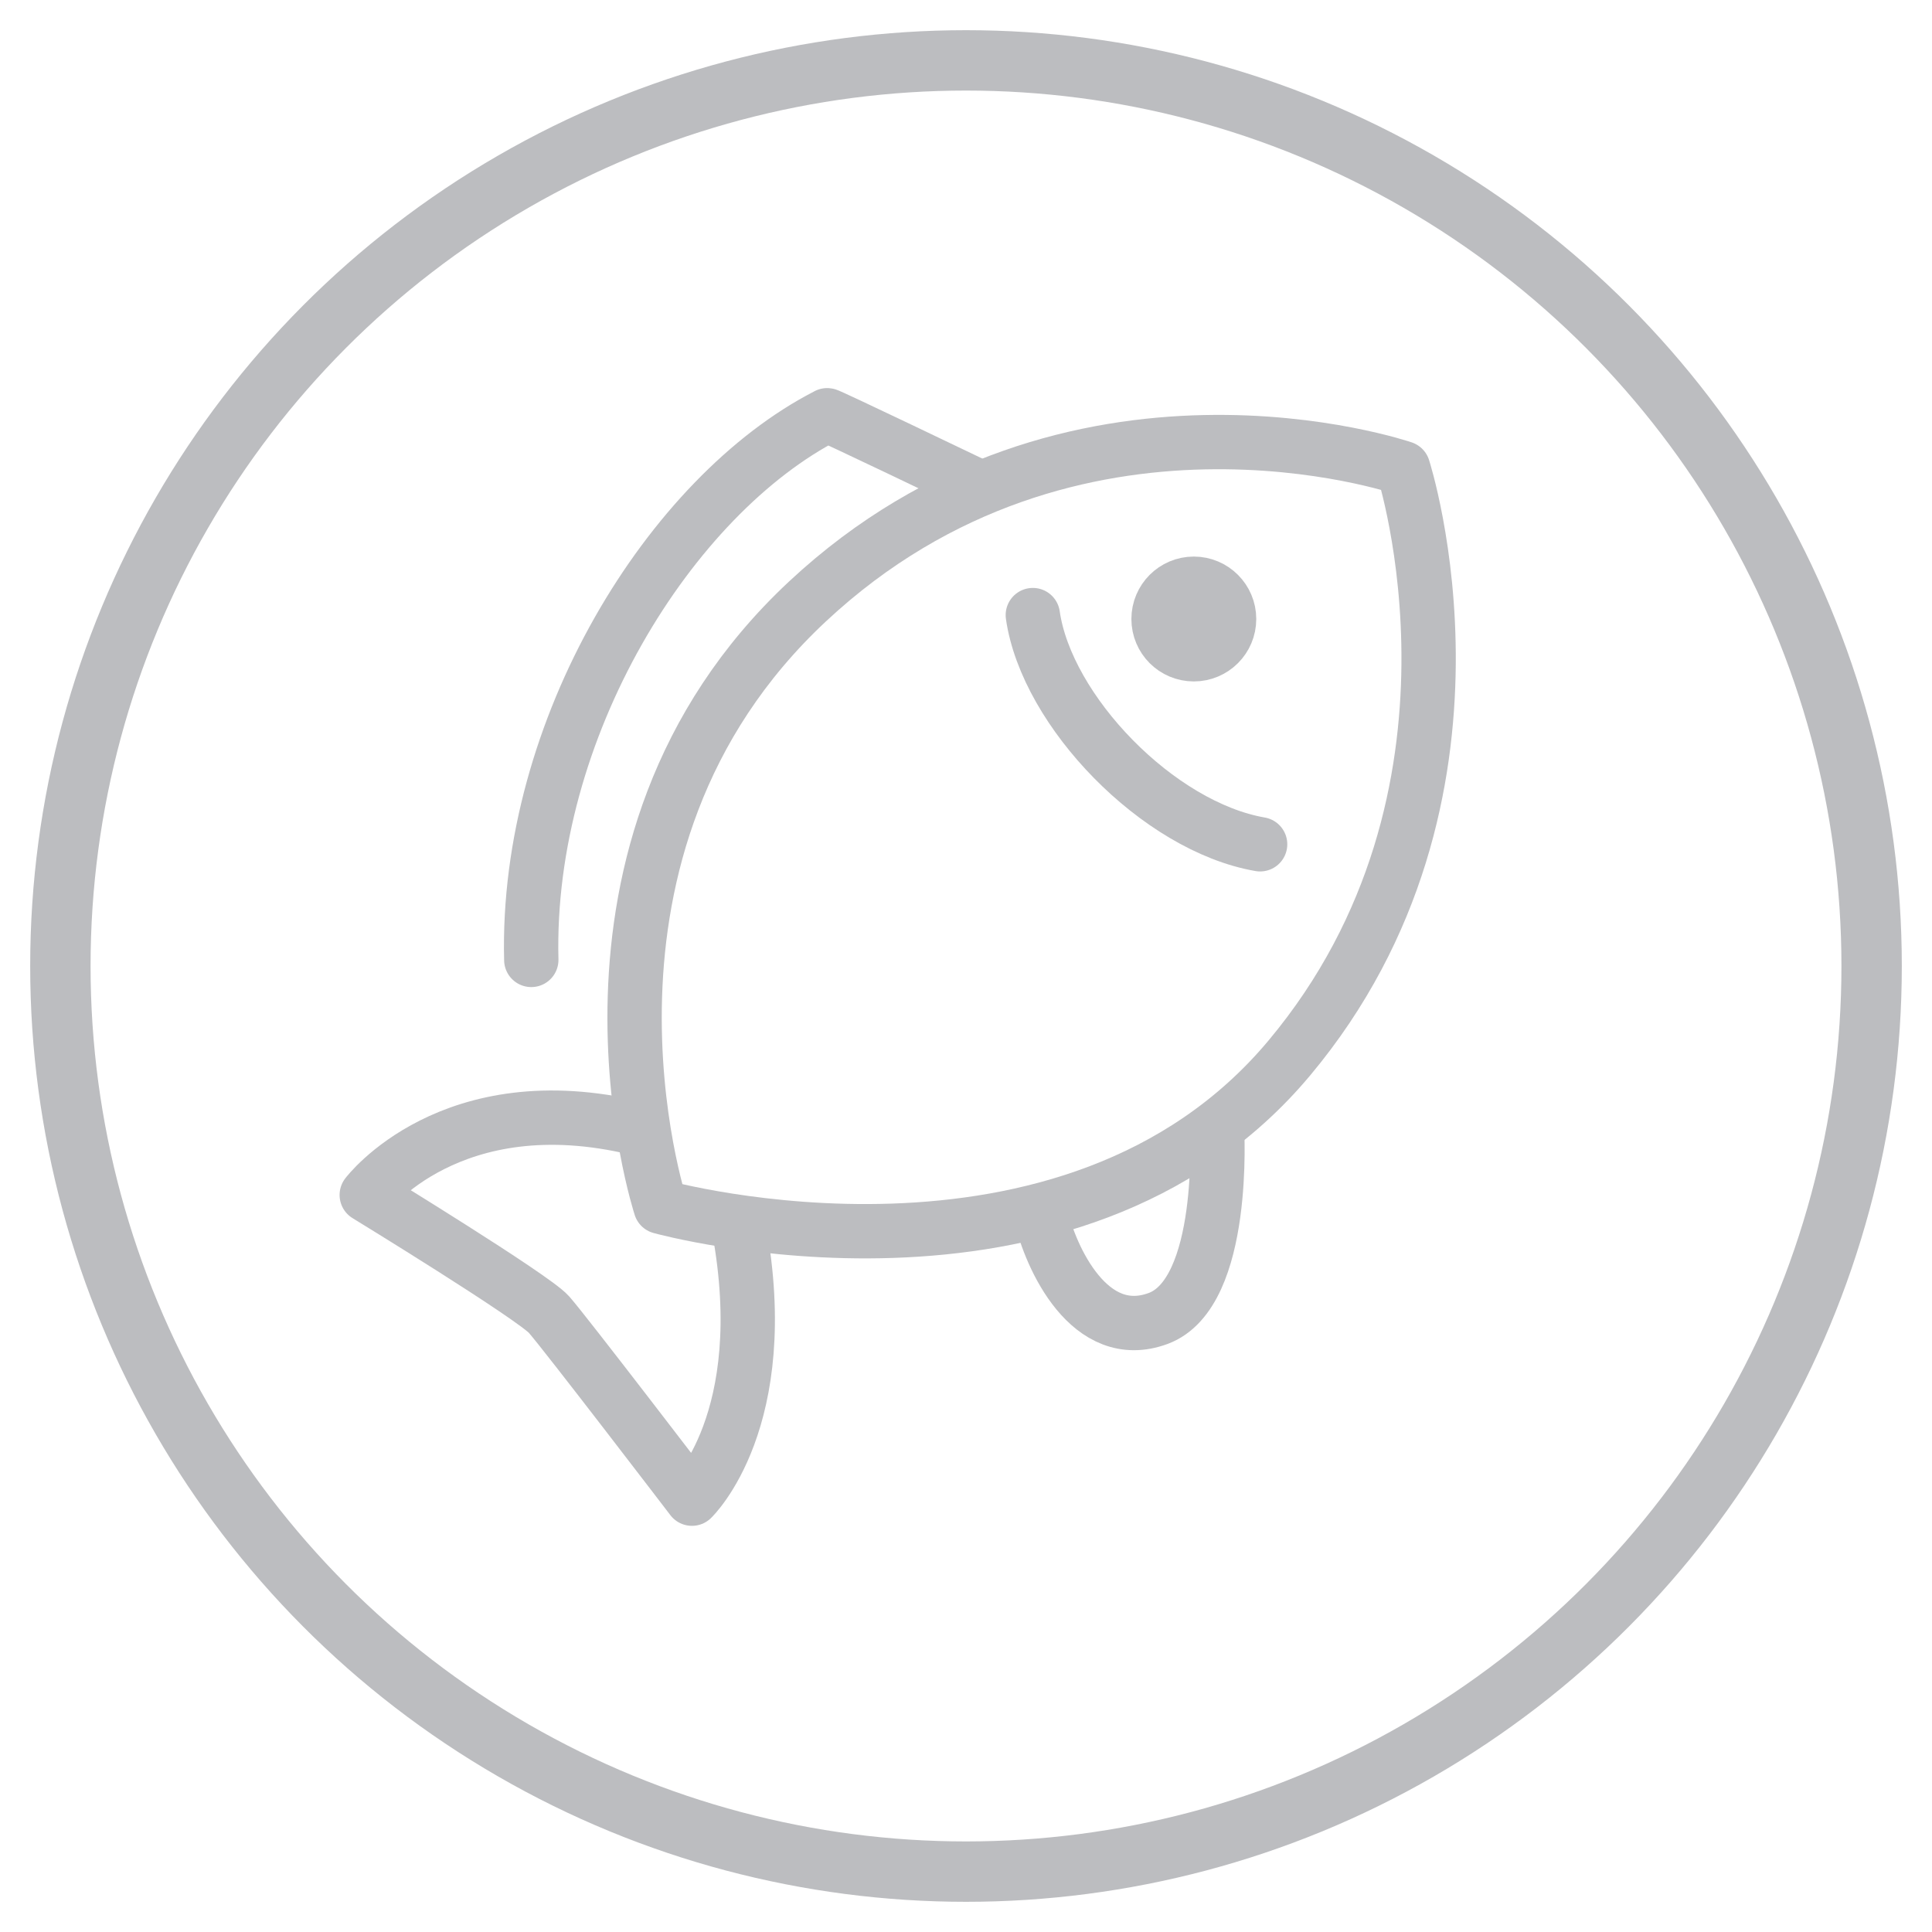 <?xml version="1.0" encoding="UTF-8"?>
<svg width="32px" height="32px" viewBox="0 0 32 32" version="1.1" xmlns="http://www.w3.org/2000/svg" xmlns:xlink="http://www.w3.org/1999/xlink">
    <!-- Generator: Sketch 53.2 (72643) - https://sketchapp.com -->
    <title>pesc</title>
    <desc>Created with Sketch.</desc>
    <g id="Symbols" stroke="none" stroke-width="1" fill="none" fill-rule="evenodd">
        <g id="pesc" transform="translate(1, 1)">
            <g>
                <circle id="Oval-Copy" stroke="#BCBDC0" fill="none" cx="15" cy="15" r="15"></circle>
                <g id="meat/fish/gray" stroke="none" stroke-width="1" fill="none" fill-rule="evenodd" transform="translate(4.9, 5.703)">
                    <g id="fish" transform="scale(0.9)" stroke="#BCBDC0">
                        <path d="M5.602,14.761 C5.602,14.761 3.439,8.163 8.306,3.62 C13.174,-0.923 19.267,1.168 19.267,1.168 C19.267,1.168 21.214,7.189 17.175,12.02 C13.137,16.852 5.602,14.761 5.602,14.761 Z" id="Stroke-1" stroke-linecap="round" stroke-linejoin="round"></path>
                        <path d="M5.169,13.318 C1.744,12.489 0.194,14.544 0.194,14.544 C0.194,14.544 3.258,16.419 3.547,16.744 C3.835,17.068 6.179,20.133 6.179,20.133 C6.179,20.133 7.693,18.69 7.044,15.157" id="Stroke-3" stroke-linecap="round" stroke-linejoin="round"></path>
                        <path d="M15.841,13.318 C15.841,13.318 16.022,16.347 14.76,16.816 C13.498,17.284 12.777,15.698 12.596,14.905" id="Stroke-5" stroke-linecap="round" stroke-linejoin="round"></path>
                        <path d="M11.335,1.456 C11.335,1.456 8.631,0.158 8.667,0.195 C5.782,1.673 3.114,5.963 3.222,10.218" id="Stroke-7" stroke-linecap="round" stroke-linejoin="round"></path>
                        <path d="M12.452,3.872 C12.705,5.639 14.76,7.766 16.635,8.09" id="Stroke-9" stroke-linecap="round" stroke-linejoin="round"></path>
                        <path d="M16.064,3.944 C16.064,4.303 15.773,4.593 15.415,4.593 C15.056,4.593 14.766,4.303 14.766,3.944 C14.766,3.586 15.056,3.295 15.415,3.295 C15.773,3.295 16.064,3.586 16.064,3.944" id="Fill-11" fill="#BCBDC0"></path>
                    </g>
                </g>
            </g>
        </g>
    </g>
</svg>
